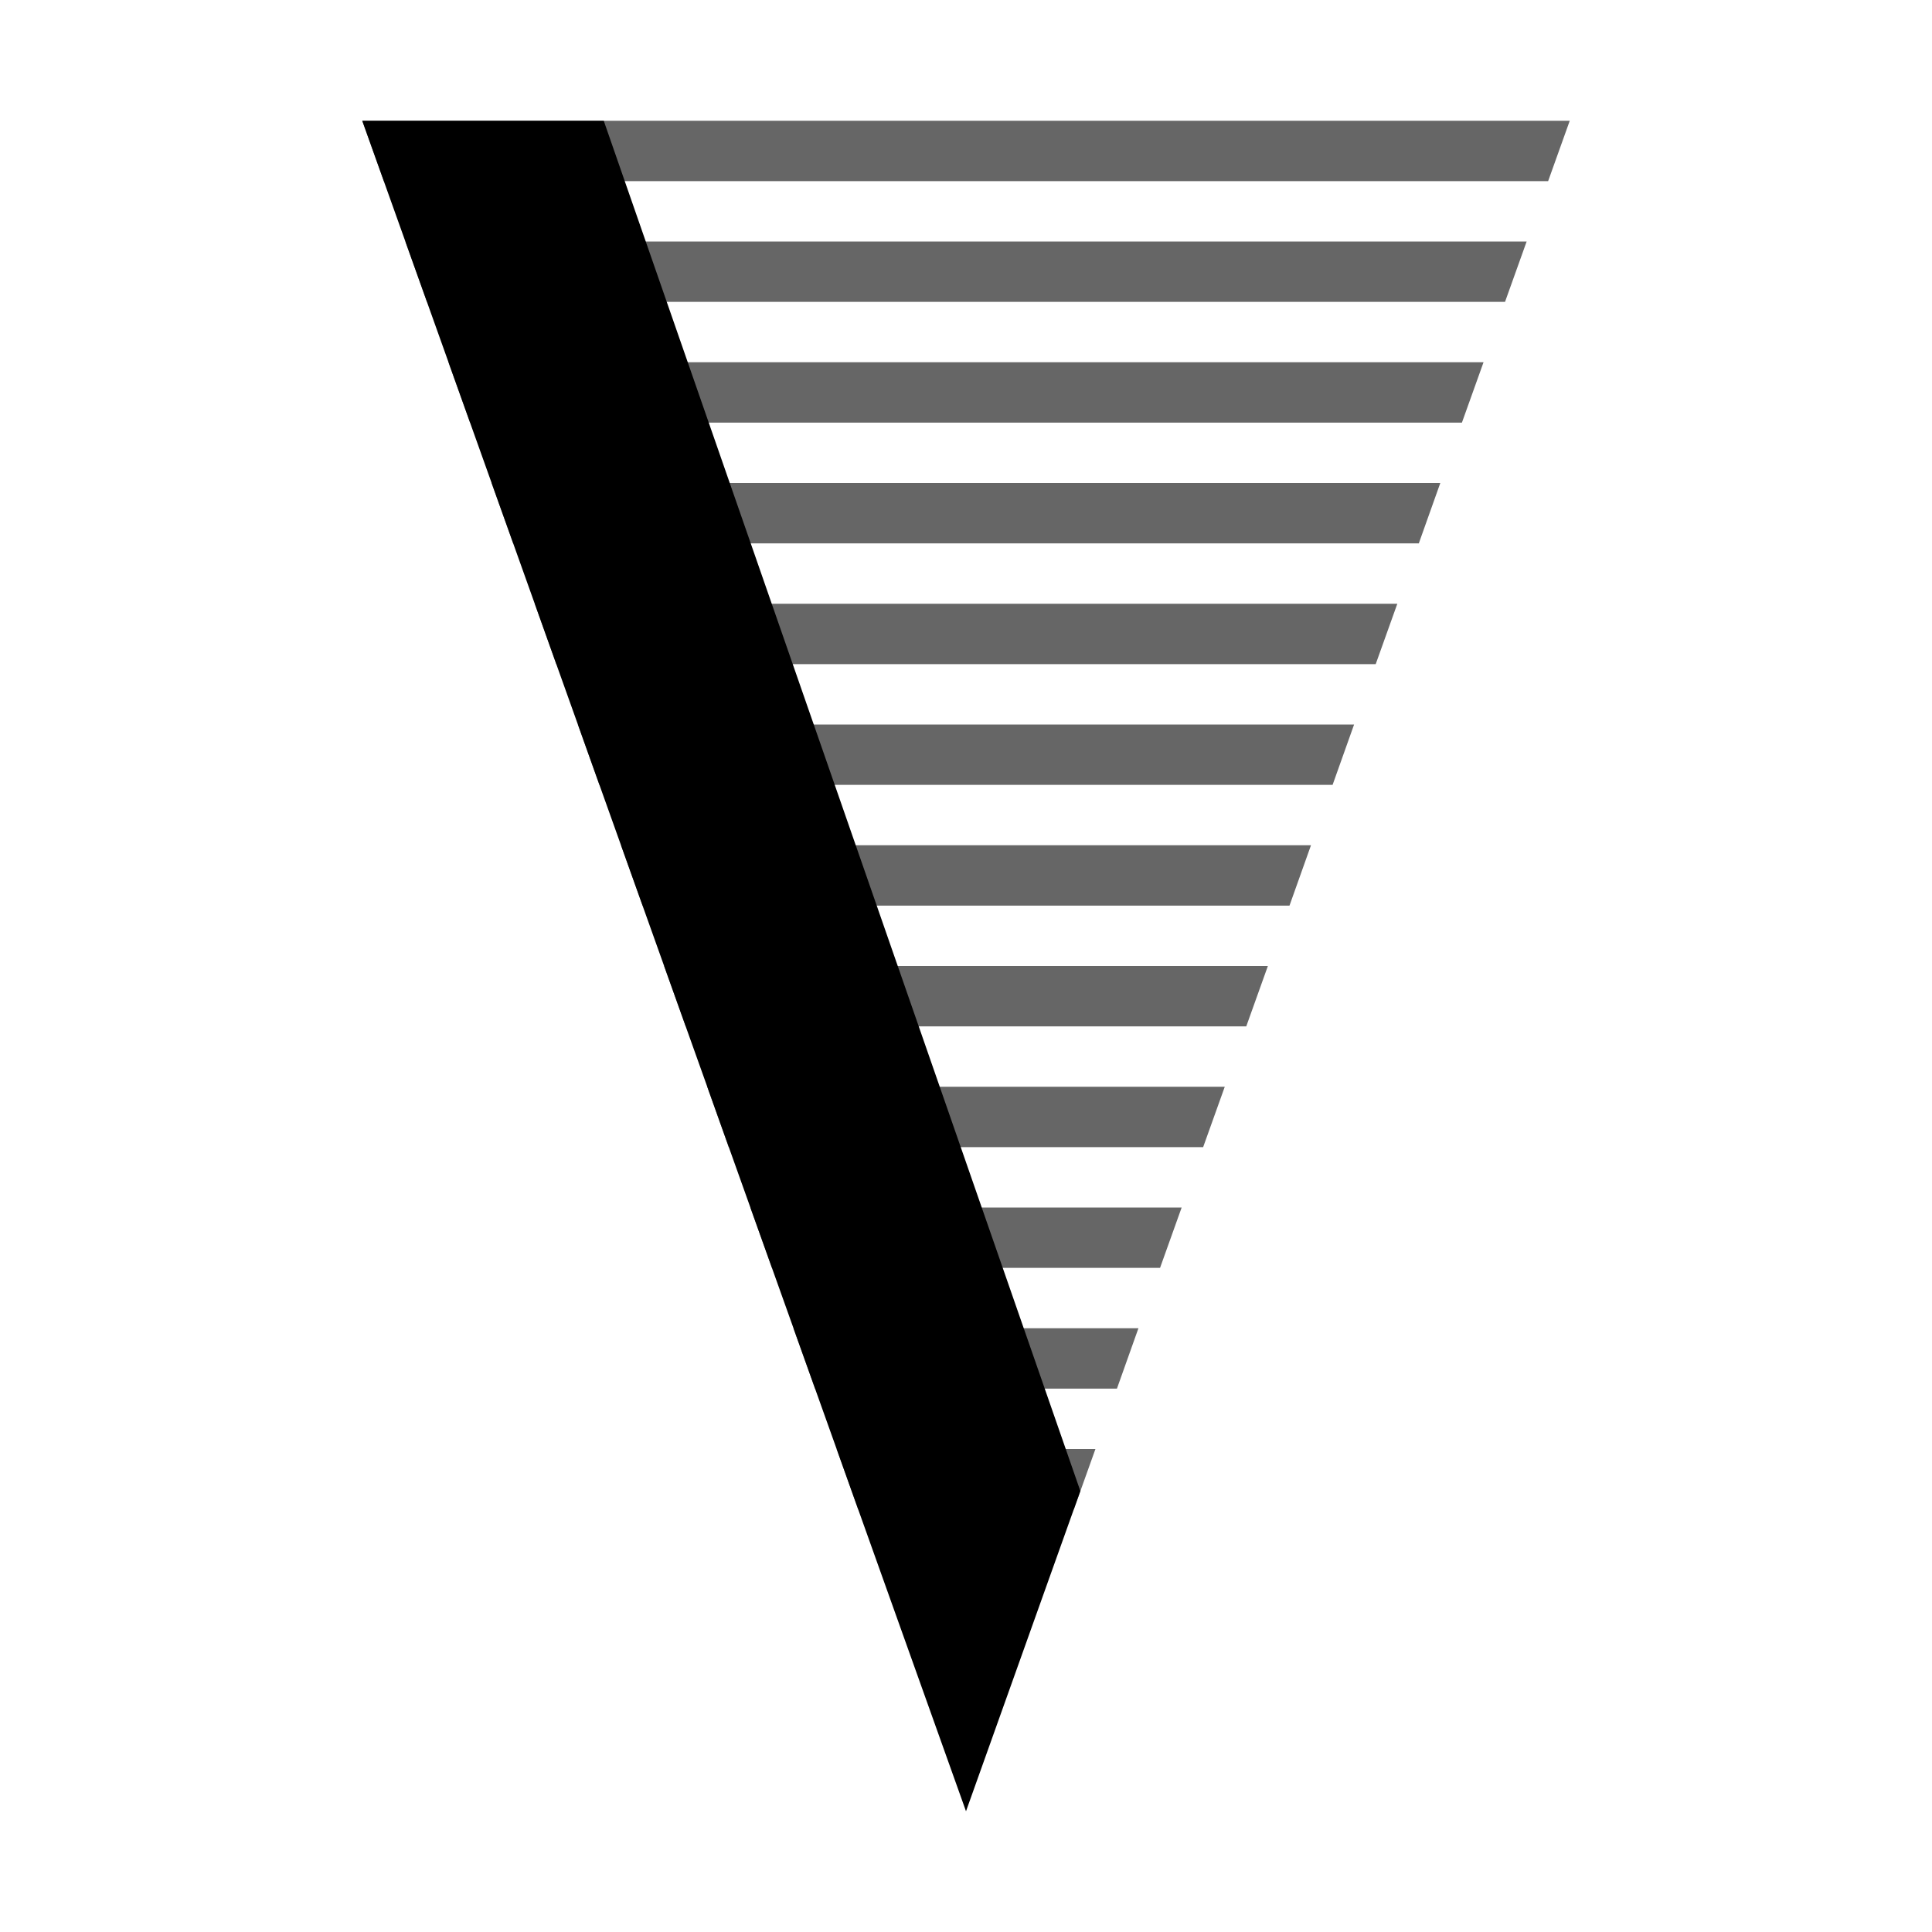 <svg width="16" height="16" viewBox="0 0 16 16" fill="none" xmlns="http://www.w3.org/2000/svg">
<style>path.surface {fill: black;}path.stripe {fill: #666666;}@media (prefers-color-scheme: dark) {path.surface {fill: white;}path.stripe {fill: #cccccc;}}</style>
<path fill-rule="evenodd" clip-rule="evenodd" d="M3.179 1.5L3 1H13L12.821 1.5H3.179Z" class="stripe"/>
<path fill-rule="evenodd" clip-rule="evenodd" d="M12.643 2H3.357L3.536 2.5H12.464L12.643 2Z" class="stripe"/>
<path fill-rule="evenodd" clip-rule="evenodd" d="M12.286 3H3.714L3.893 3.5H12.107L12.286 3Z" class="stripe"/>
<path fill-rule="evenodd" clip-rule="evenodd" d="M11.928 4H4.071L4.25 4.5H11.75L11.928 4Z" class="stripe"/>
<path fill-rule="evenodd" clip-rule="evenodd" d="M11.572 5H4.429L4.607 5.5H11.393L11.572 5Z" class="stripe"/>
<path fill-rule="evenodd" clip-rule="evenodd" d="M11.214 6H4.786L4.964 6.5H11.036L11.214 6Z" class="stripe"/>
<path fill-rule="evenodd" clip-rule="evenodd" d="M10.857 7H5.143L5.322 7.5H10.679L10.857 7Z" class="stripe"/>
<path fill-rule="evenodd" clip-rule="evenodd" d="M10.5 8H5.5L5.679 8.5H10.321L10.5 8Z" class="stripe"/>
<path fill-rule="evenodd" clip-rule="evenodd" d="M10.143 9H5.857L6.035 9.5H9.964L10.143 9Z" class="stripe"/>
<path fill-rule="evenodd" clip-rule="evenodd" d="M9.786 10H6.214L6.393 10.5H9.607L9.786 10Z" class="stripe"/>
<path fill-rule="evenodd" clip-rule="evenodd" d="M9.428 11H6.571L6.75 11.5H9.25L9.428 11Z" class="stripe"/>
<path fill-rule="evenodd" clip-rule="evenodd" d="M9.072 12H6.929L7.107 12.5H8.893L9.072 12Z" class="stripe"/>
<path fill-rule="evenodd" clip-rule="evenodd" d="M8 15L3 1H5L8.947 12.348L8 15Z" class="surface"/>
</svg>

